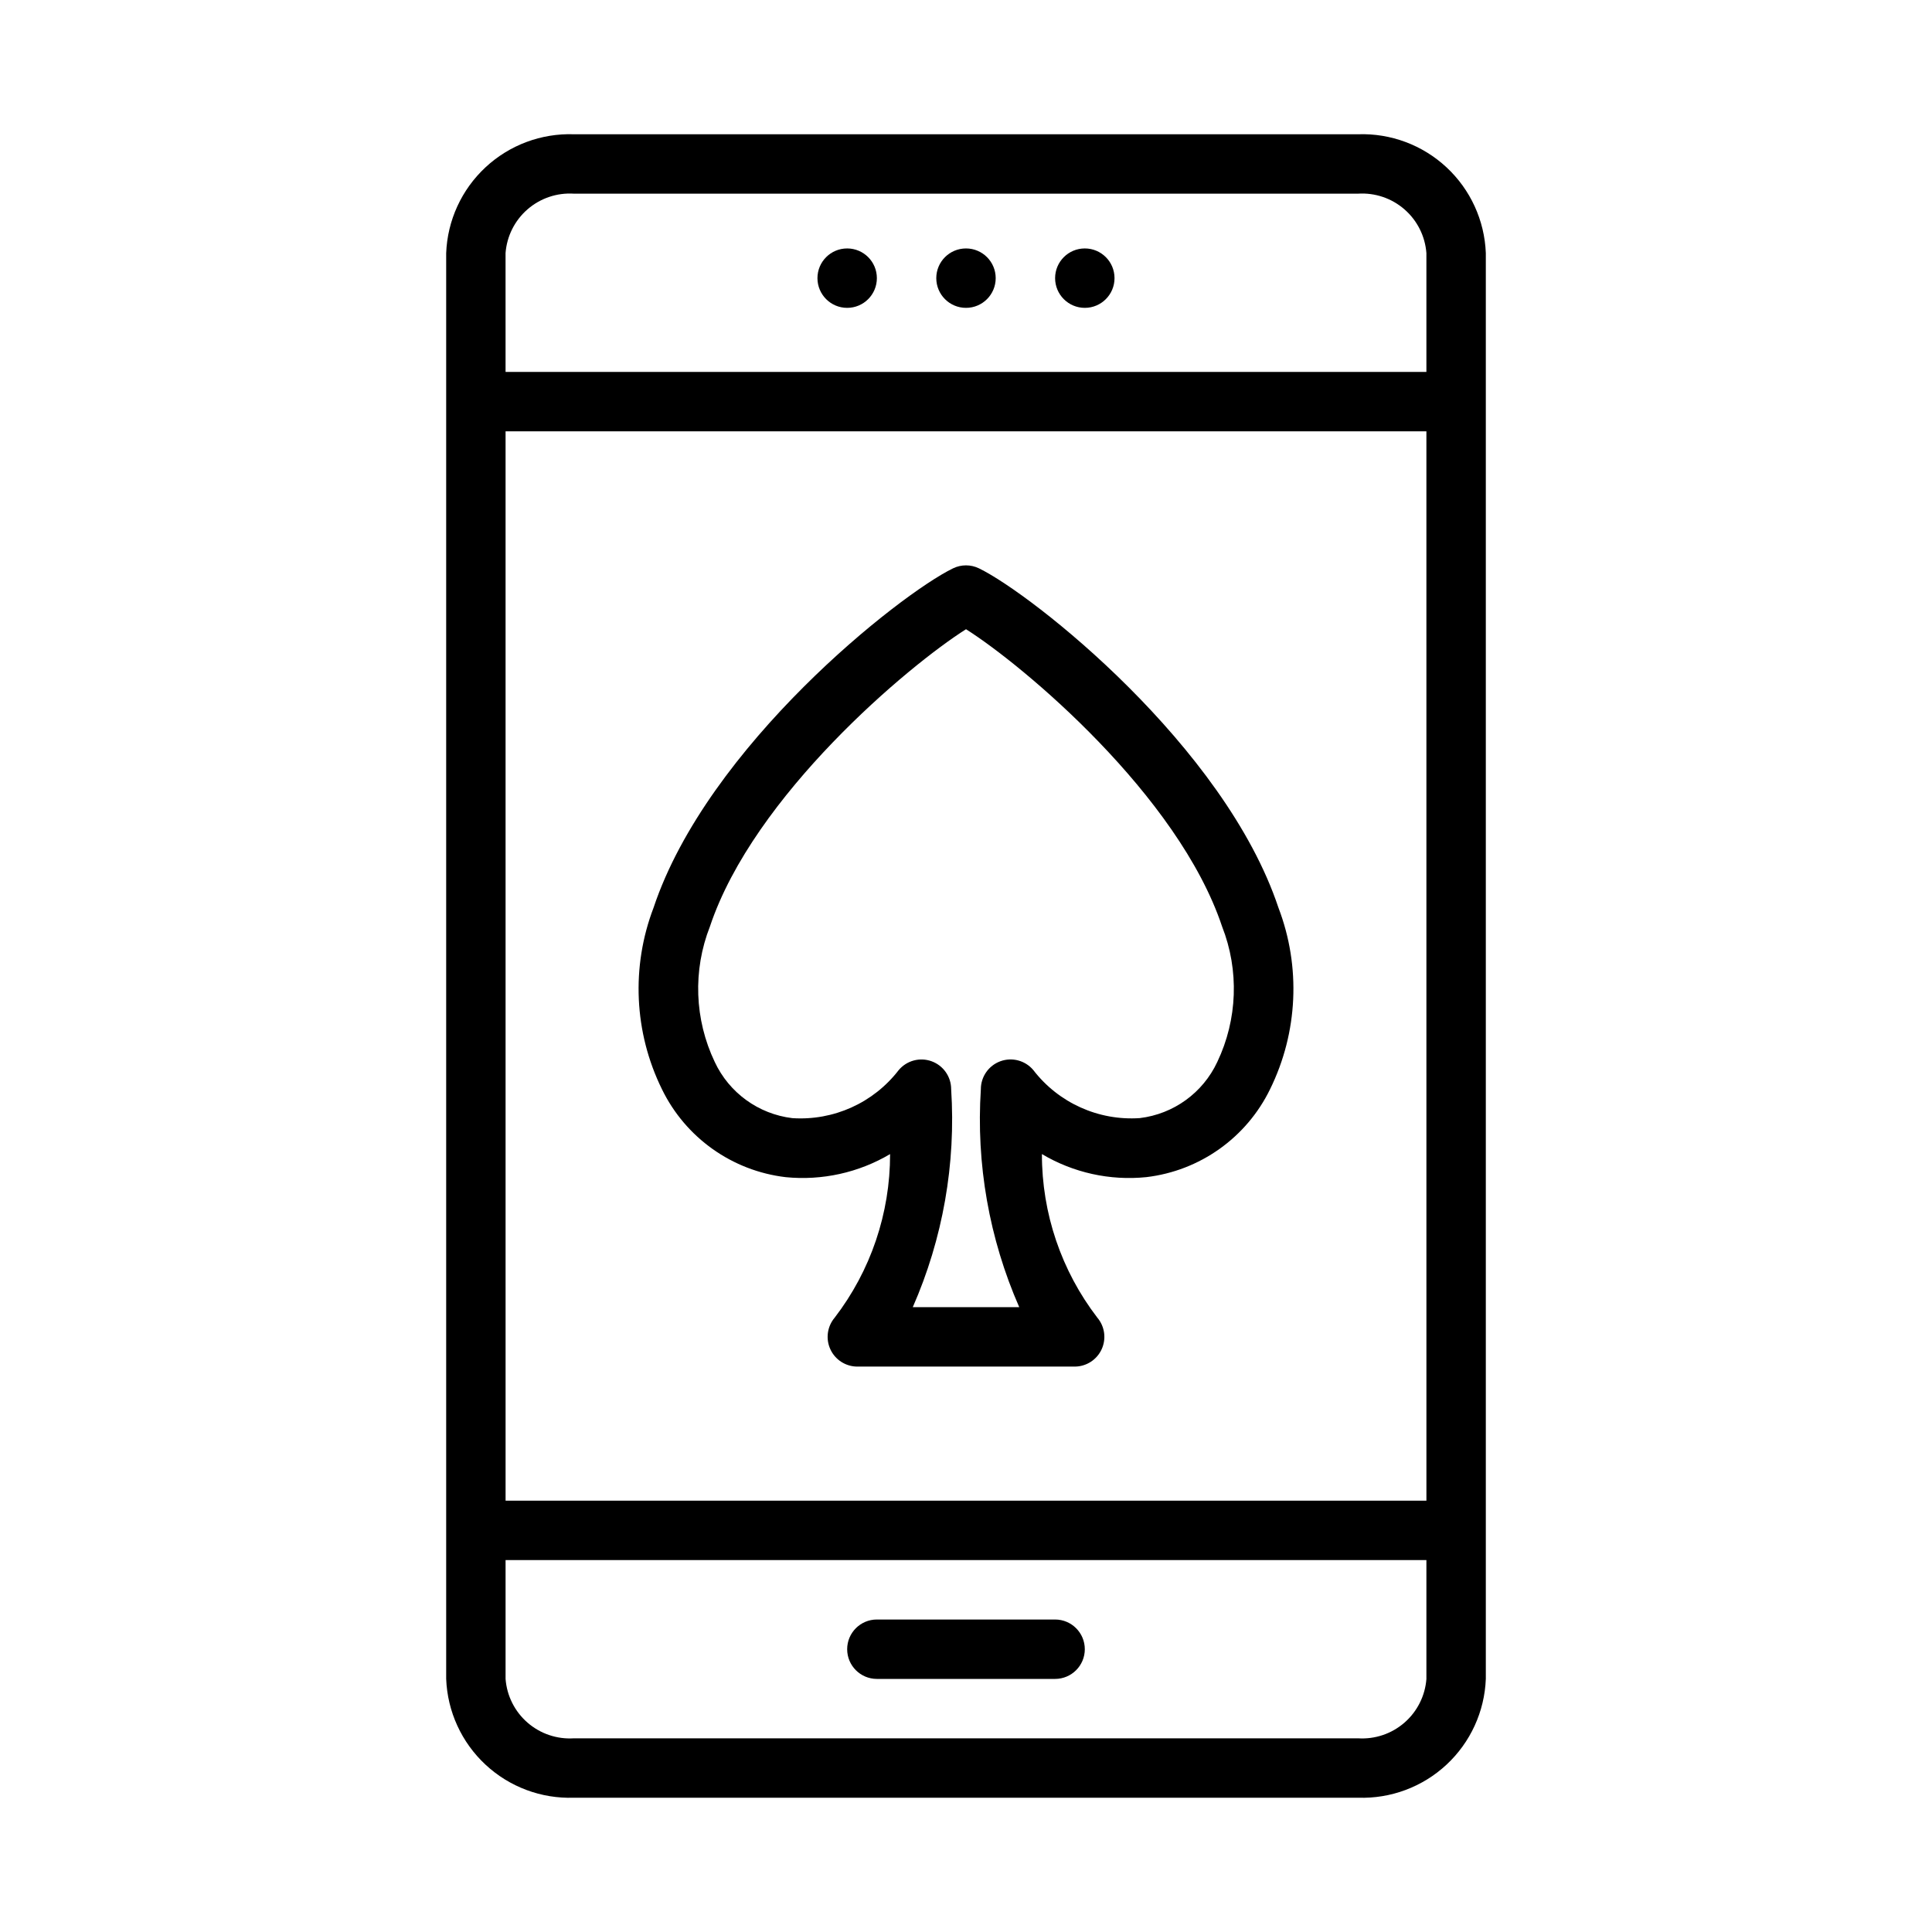 <?xml version="1.0" encoding="UTF-8"?>
<!-- Uploaded to: ICON Repo, www.iconrepo.com, Generator: ICON Repo Mixer Tools -->
<svg fill="#000000" width="800px" height="800px" version="1.1" viewBox="144 144 512 512" xmlns="http://www.w3.org/2000/svg">
 <g>
  <path d="m423.61 588.93h-47.23c-4.348 0-7.871-3.523-7.871-7.871 0-4.348 3.523-7.871 7.871-7.871h47.23c4.348 0 7.875 3.523 7.875 7.871 0 4.348-3.527 7.871-7.875 7.871z"/>
  <path d="m503.91 179.58h-207.82c-8.66-0.293-17.082 2.856-23.422 8.758-6.344 5.898-10.094 14.074-10.426 22.73v377.86c0.332 8.66 4.082 16.832 10.426 22.73 6.34 5.902 14.762 9.051 23.422 8.758h207.82c8.66 0.293 17.082-2.856 23.426-8.758 6.344-5.898 10.09-14.07 10.422-22.73v-377.86c-0.332-8.656-4.078-16.832-10.422-22.73-6.344-5.902-14.766-9.051-23.426-8.758zm-225.93 78.719h244.03l0.004 283.39h-244.03zm18.105-62.977h207.82c4.484-0.285 8.898 1.207 12.285 4.156 3.391 2.945 5.481 7.109 5.82 11.59v31.488h-244.03l-0.004-31.488c0.34-4.481 2.43-8.645 5.82-11.59 3.391-2.949 7.805-4.441 12.285-4.156zm207.82 409.35h-207.82c-4.481 0.285-8.895-1.207-12.285-4.156-3.391-2.945-5.481-7.109-5.82-11.59v-31.488h244.03v31.488h0.004c-0.34 4.481-2.43 8.645-5.82 11.59-3.387 2.949-7.801 4.441-12.285 4.156z"/>
  <path d="m407.87 217.71c0 4.348-3.523 7.875-7.871 7.875s-7.875-3.527-7.875-7.875c0-4.348 3.527-7.871 7.875-7.871s7.871 3.523 7.871 7.871"/>
  <path d="m376.38 217.71c0 4.348-3.523 7.875-7.871 7.875-4.348 0-7.875-3.527-7.875-7.875 0-4.348 3.527-7.871 7.875-7.871 4.348 0 7.871 3.523 7.871 7.871"/>
  <path d="m439.36 217.71c0 4.348-3.523 7.875-7.871 7.875-4.348 0-7.875-3.527-7.875-7.875 0-4.348 3.527-7.871 7.875-7.871 4.348 0 7.871 3.523 7.871 7.871"/>
  <path d="m428.8 506.16h-57.598c-3.066-0.004-5.852-1.785-7.141-4.57-1.289-2.781-0.844-6.059 1.137-8.398 9.547-12.434 14.707-27.672 14.684-43.344-8.336 4.926-18.023 7.066-27.66 6.113-14.195-1.676-26.562-10.465-32.809-23.324-7.387-15.023-8.188-32.441-2.215-48.078 14.305-42.875 65.168-83.039 79.359-89.938 2.172-1.059 4.715-1.059 6.887 0 14.191 6.894 65.051 47.062 79.359 89.938 5.973 15.637 5.172 33.055-2.215 48.078-6.246 12.852-18.609 21.641-32.801 23.316-9.641 0.98-19.34-1.16-27.668-6.113-0.027 15.676 5.137 30.918 14.684 43.352 1.98 2.34 2.426 5.617 1.137 8.398-1.289 2.785-4.074 4.566-7.141 4.57zm-42.902-15.742h28.215l-0.004-0.004c-7.969-18.168-11.457-37.98-10.172-57.777 0-3.312 2.074-6.266 5.184-7.398 3.113-1.129 6.598-0.191 8.723 2.348 6.684 8.684 17.266 13.461 28.199 12.723 8.957-1.07 16.727-6.695 20.543-14.867 5.379-11.273 5.844-24.273 1.281-35.902-11.613-34.801-52.727-69.227-67.863-78.789-15.137 9.562-56.25 43.988-67.867 78.789-4.562 11.629-4.098 24.629 1.285 35.902 3.82 8.172 11.59 13.797 20.547 14.875 10.934 0.727 21.508-4.043 28.191-12.723 2.125-2.539 5.609-3.477 8.723-2.348 3.109 1.133 5.184 4.086 5.184 7.398 1.285 19.793-2.203 39.605-10.172 57.77z"/>
 </g>
</svg>